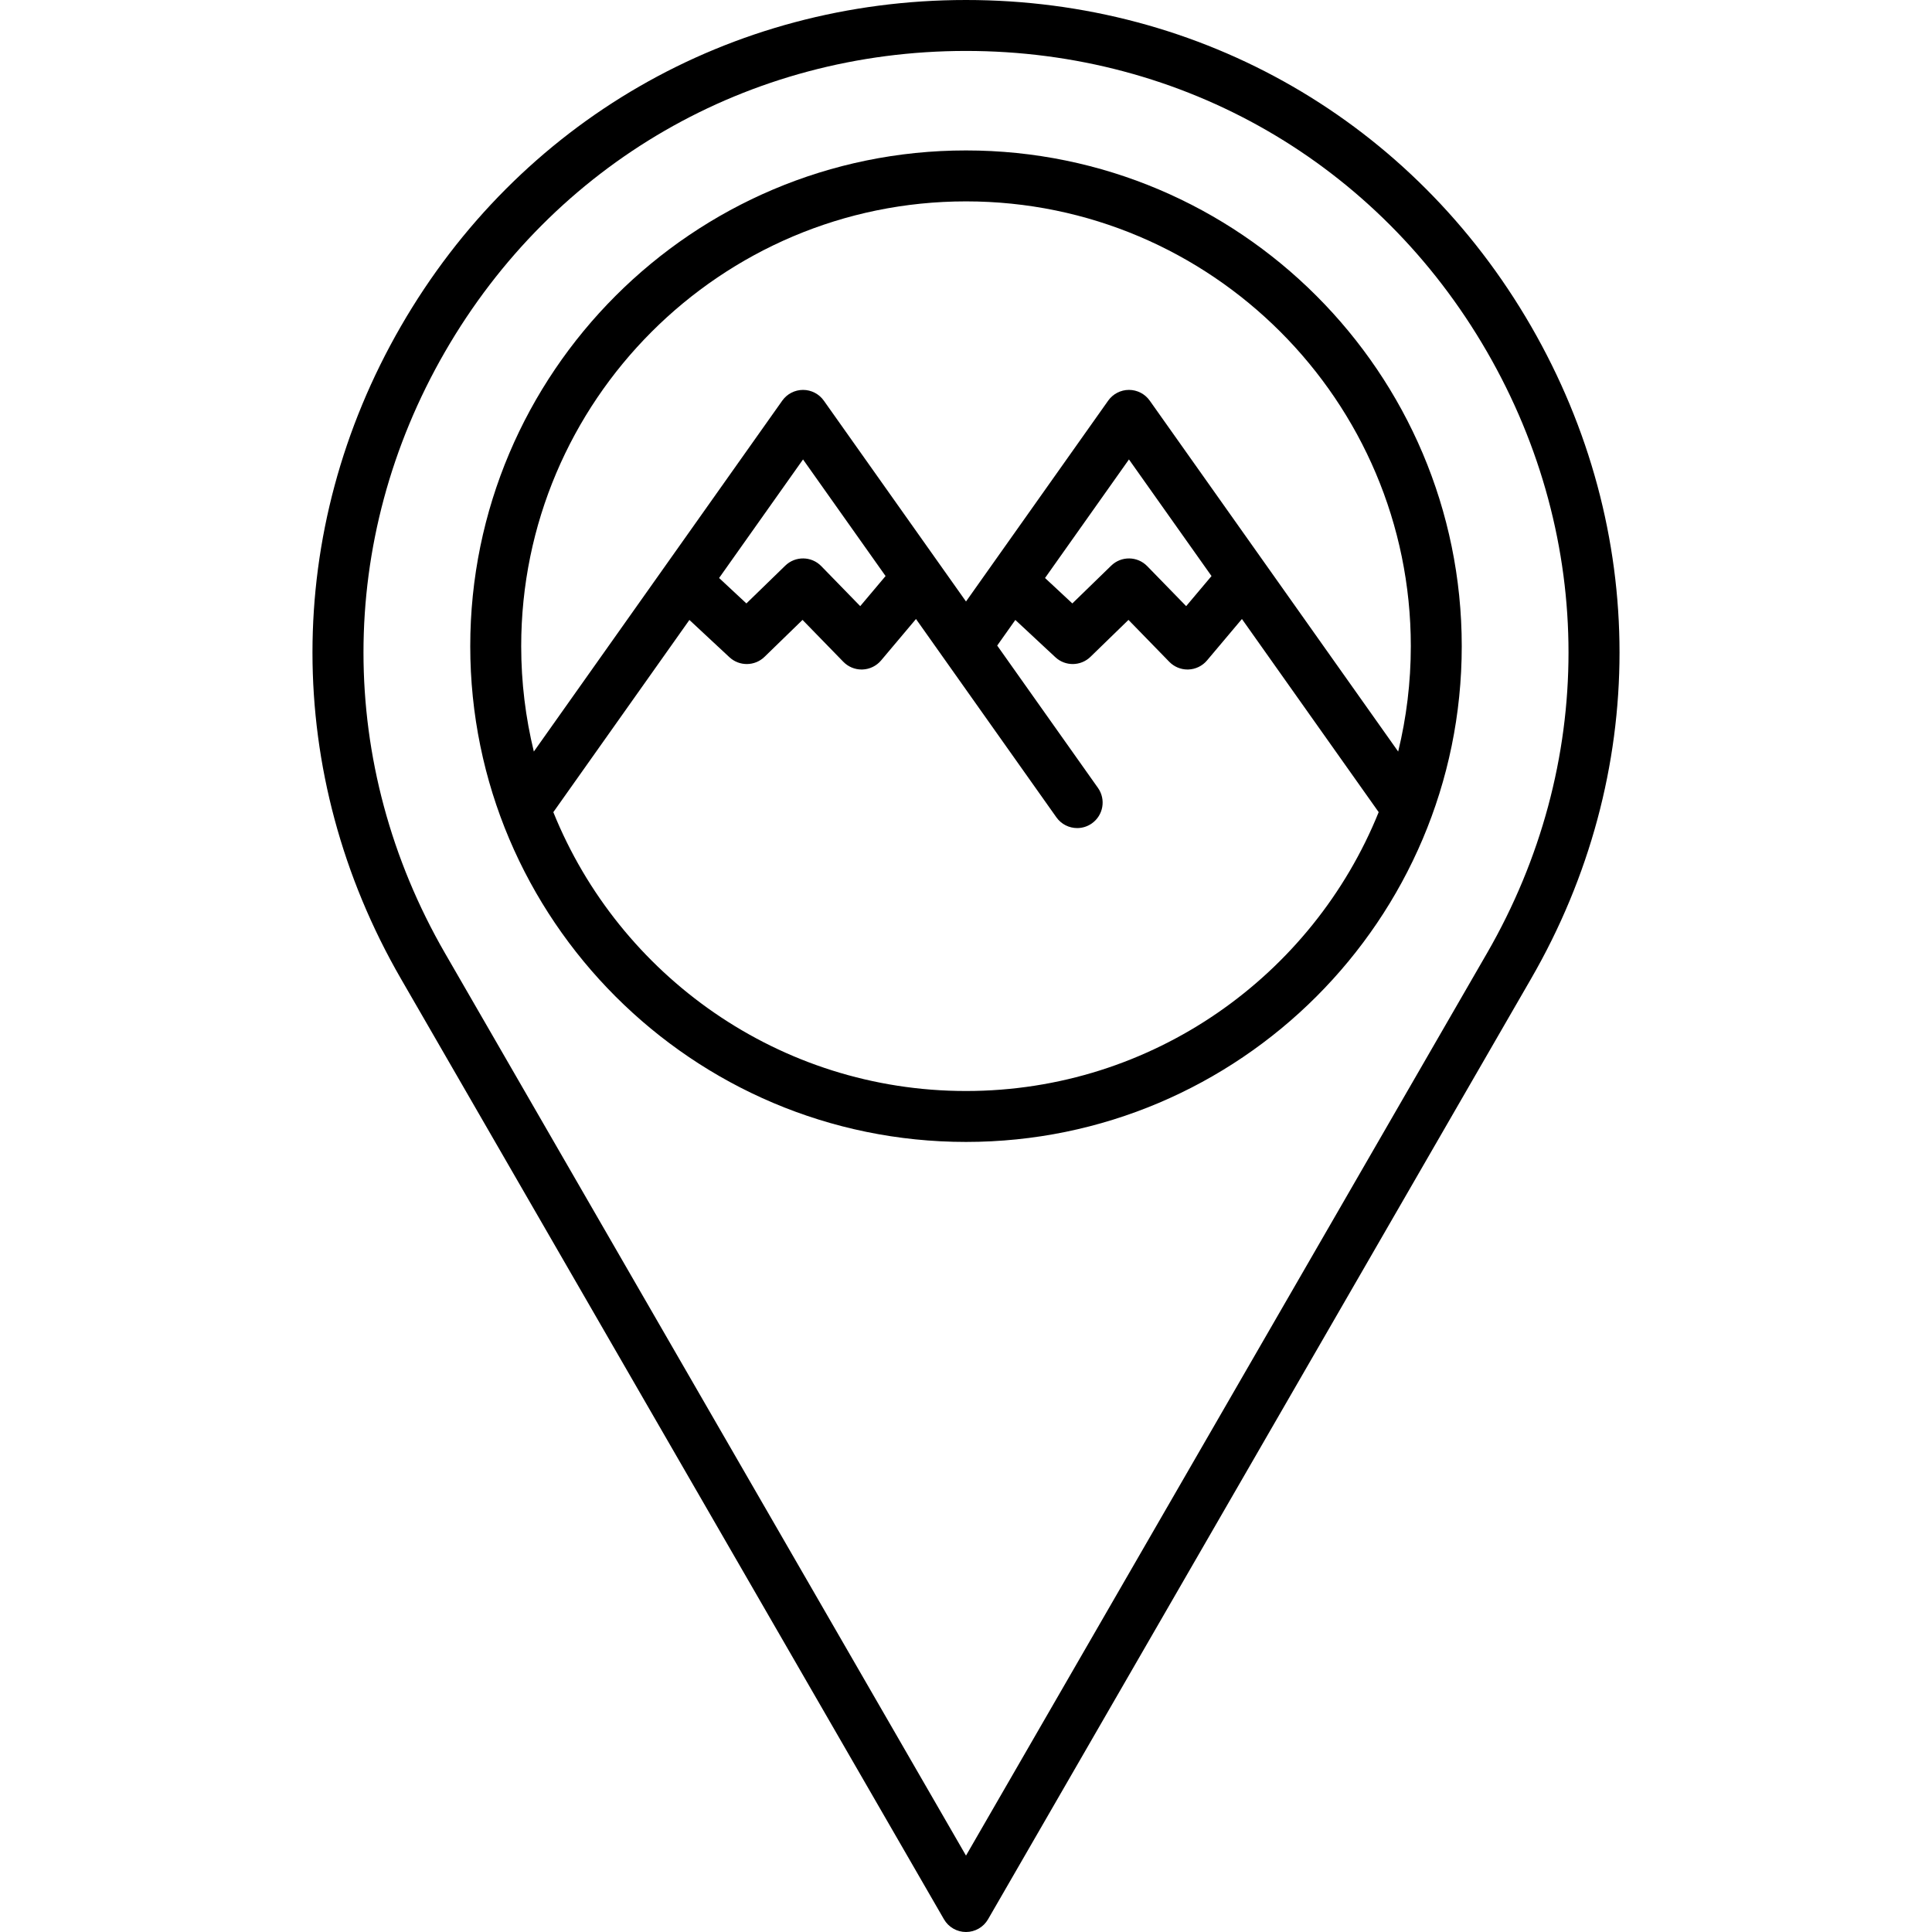 <?xml version="1.0" encoding="iso-8859-1"?>
<!-- Generator: Adobe Illustrator 18.0.0, SVG Export Plug-In . SVG Version: 6.00 Build 0)  -->
<!DOCTYPE svg PUBLIC "-//W3C//DTD SVG 1.1//EN" "http://www.w3.org/Graphics/SVG/1.1/DTD/svg11.dtd">
<svg version="1.1" id="Capa_1" xmlns="http://www.w3.org/2000/svg" xmlns:xlink="http://www.w3.org/1999/xlink" x="0px" y="0px"
	 viewBox="0 0 455.182 455.182" style="enable-background:new 0 0 455.182 455.182;" xml:space="preserve">
<g>
	<path d="M360.723,76.864C332.935,28.734,283.166,0,227.59,0C172.015,0,122.246,28.734,94.459,76.863
		c-27.787,48.13-27.787,105.598,0,153.728l127.936,221.591c1.072,1.856,3.053,3,5.196,3s4.124-1.144,5.196-3l127.936-221.591
		C388.51,182.461,388.51,124.993,360.723,76.864z M350.33,224.591L227.591,437.182L104.852,224.591
		c-25.619-44.373-25.619-97.354,0-141.727C130.47,38.491,176.354,12,227.591,12s97.121,26.491,122.739,70.864
		C375.949,127.236,375.949,180.218,350.33,224.591z"/>
	<path d="M227.591,35.443c-64.403,0-116.799,52.396-116.799,116.799s52.396,116.799,116.799,116.799S344.39,216.646,344.39,152.243
		S291.994,35.443,227.591,35.443z M227.591,257.042c-43.97,0-81.696-27.222-97.226-65.696l32.059-45.285l9.428,8.78
		c2.34,2.178,5.978,2.141,8.271-0.088l8.955-8.704l9.616,9.875c1.132,1.162,2.683,1.814,4.299,1.814
		c0.071,0,0.144-0.001,0.216-0.004c1.693-0.061,3.281-0.835,4.373-2.13l8.226-9.766l33.077,46.723
		c1.17,1.652,3.021,2.534,4.902,2.534c1.199,0,2.409-0.358,3.462-1.104c2.705-1.915,3.345-5.659,1.431-8.364l-23.738-33.531
		l4.272-6.036l9.429,8.78c2.34,2.178,5.978,2.141,8.271-0.088l8.955-8.704l9.615,9.875c1.132,1.162,2.683,1.814,4.299,1.814
		c0.071,0,0.144-0.001,0.216-0.004c1.693-0.061,3.281-0.835,4.373-2.13l8.227-9.767l32.218,45.506
		C309.289,229.818,271.562,257.042,227.591,257.042z M169.42,136.179l19.775-27.934l19.448,27.472l-5.973,7.09l-9.177-9.425
		c-2.308-2.371-6.104-2.426-8.48-0.117l-9.161,8.903L169.42,136.179z M246.211,136.178l19.773-27.934l19.451,27.473l-5.973,7.091
		l-9.177-9.425c-2.311-2.372-6.105-2.424-8.48-0.117l-9.16,8.903L246.211,136.178z M329.412,177.066l-58.531-82.673
		c-1.125-1.589-2.951-2.533-4.897-2.533c-1.947,0-3.772,0.945-4.897,2.534l-33.495,47.319l-33.498-47.318
		c-1.125-1.589-2.951-2.533-4.897-2.533s-3.772,0.944-4.897,2.533l-58.528,82.673c-1.941-7.961-2.978-16.273-2.978-24.824
		c0-57.787,47.013-104.799,104.799-104.799S332.39,94.456,332.39,152.243C332.39,160.793,331.353,169.104,329.412,177.066z"/>
</g>
<g>
</g>
<g>
</g>
<g>
</g>
<g>
</g>
<g>
</g>
<g>
</g>
<g>
</g>
<g>
</g>
<g>
</g>
<g>
</g>
<g>
</g>
<g>
</g>
<g>
</g>
<g>
</g>
<g>
</g>
</svg>
